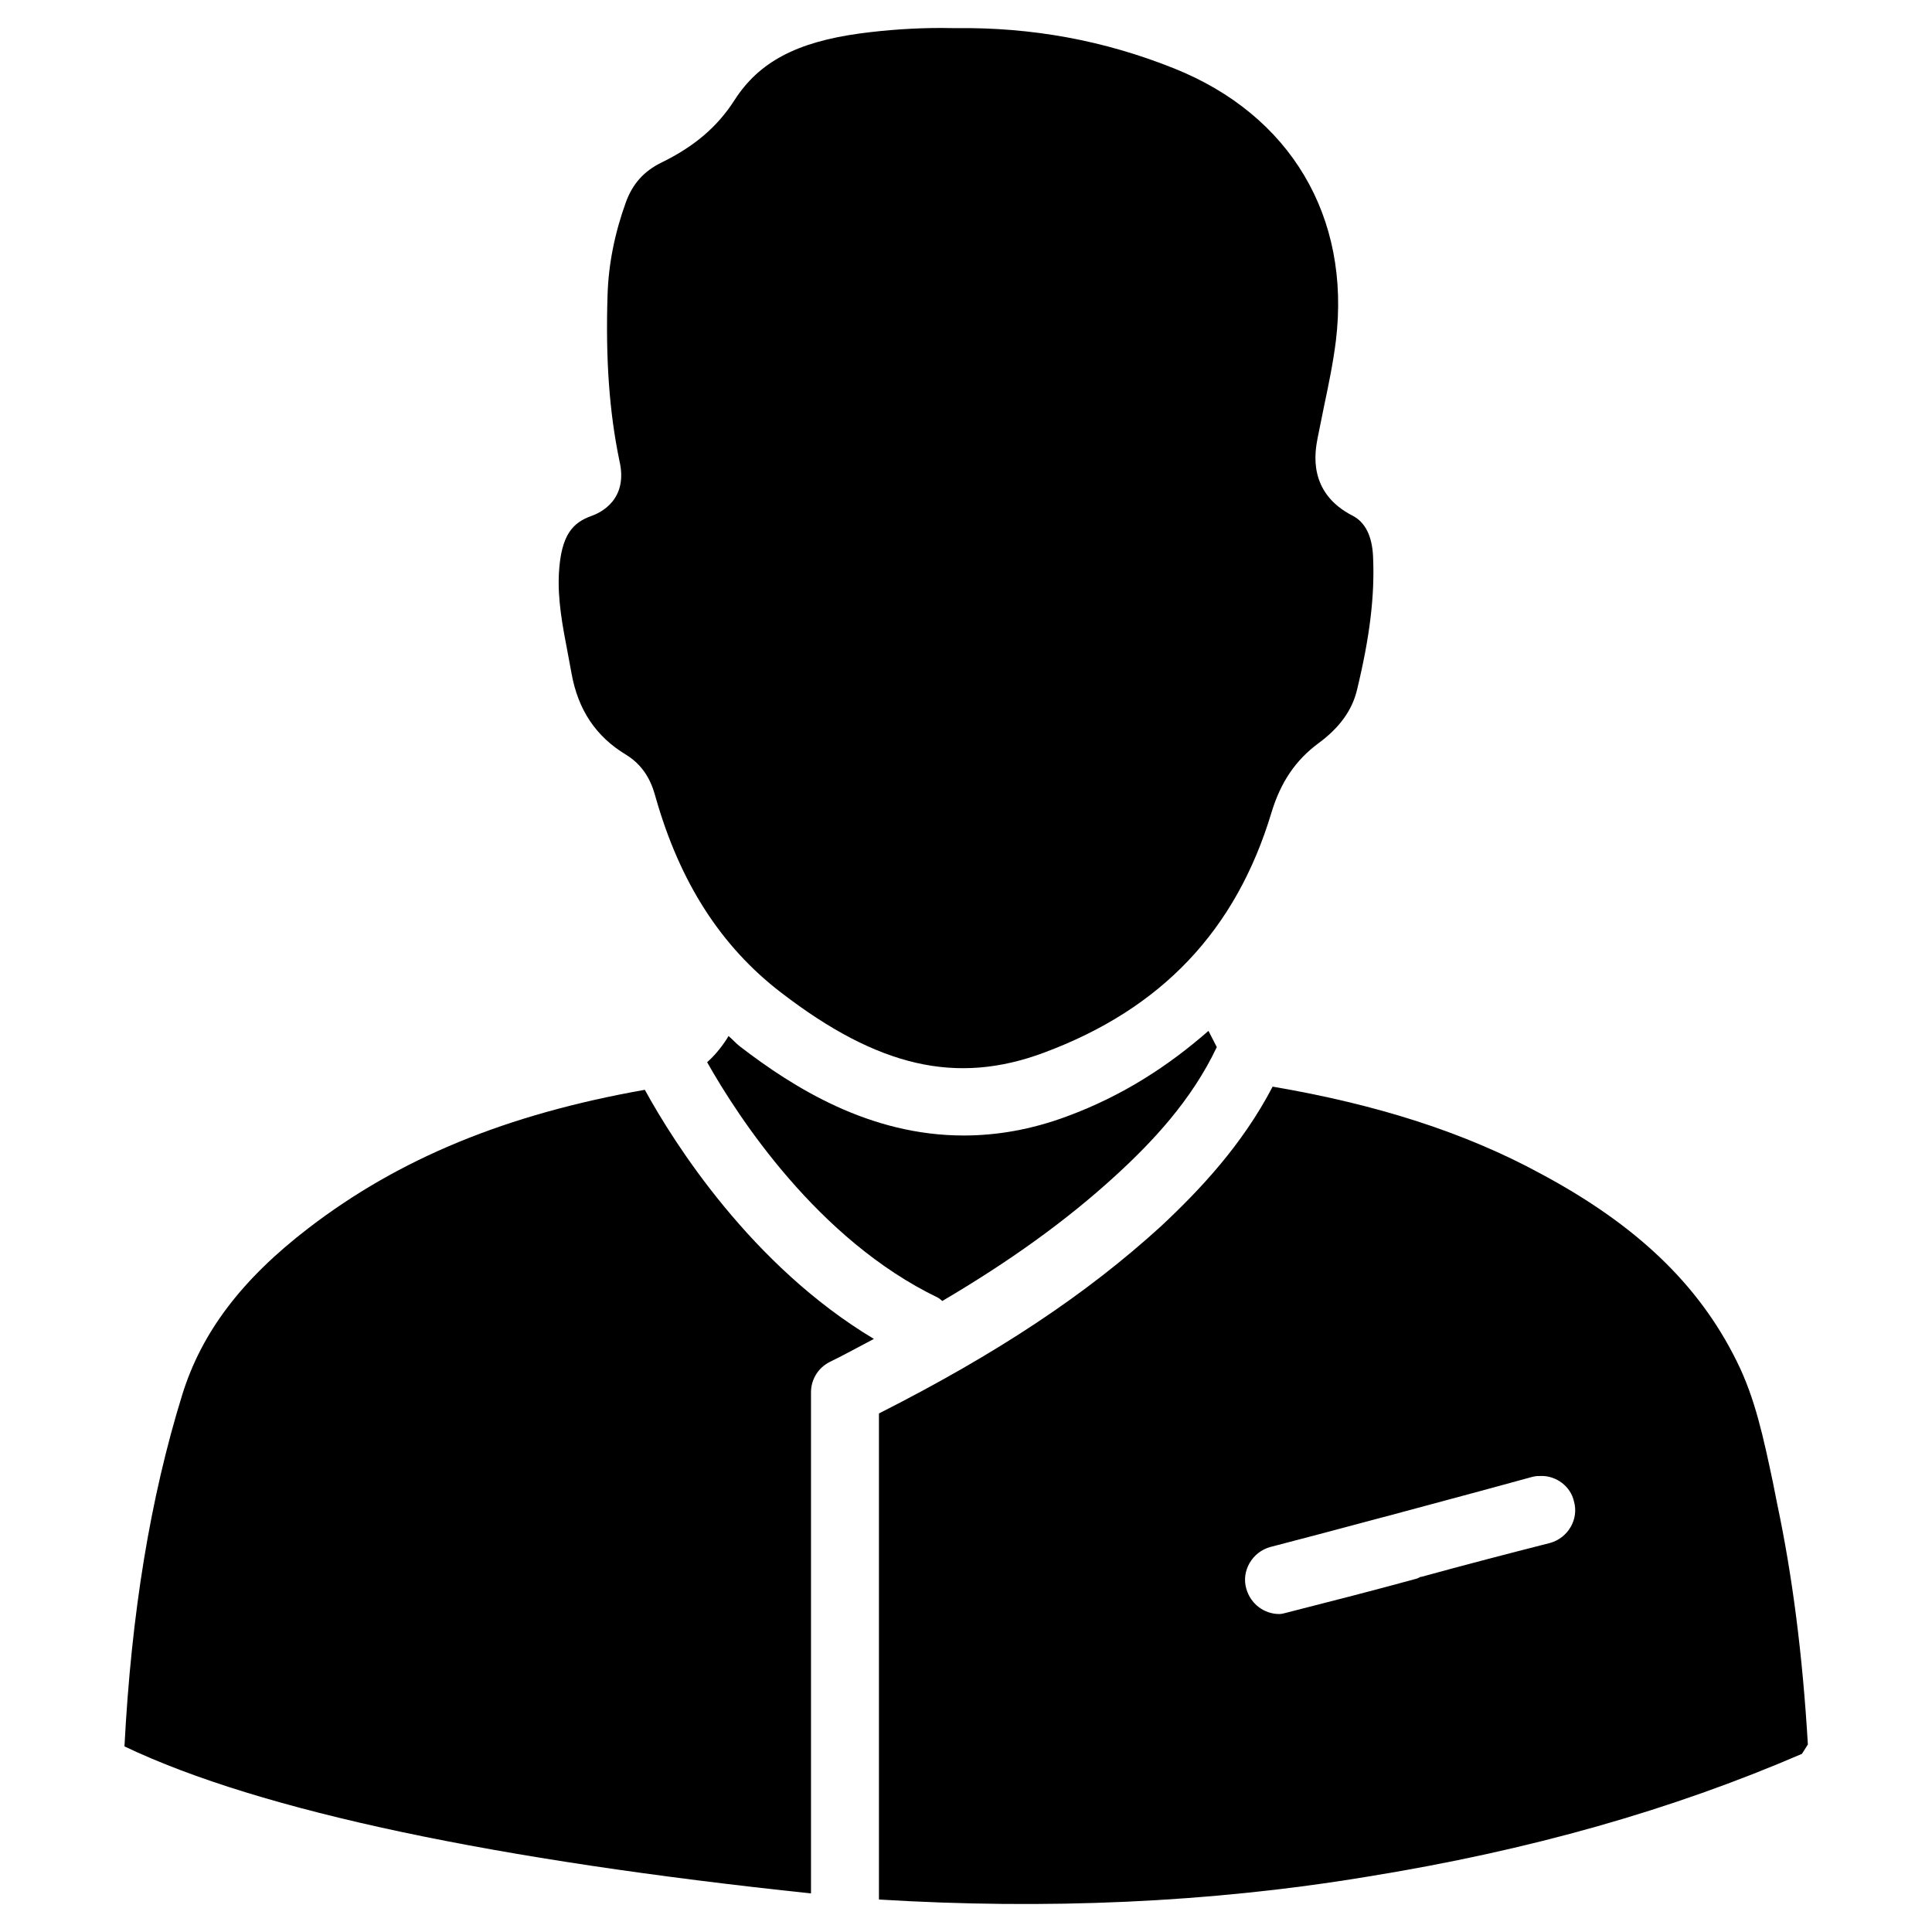 <?xml version="1.0" encoding="UTF-8"?>
<!-- Uploaded to: SVG Repo, www.svgrepo.com, Generator: SVG Repo Mixer Tools -->
<svg fill="#000000" width="800px" height="800px" version="1.1" viewBox="144 144 512 512" xmlns="http://www.w3.org/2000/svg">
 <g>
  <path d="m399.39 444.92c-24.961 0-45.09-12.68-59.324-23.617-1.09-0.84-1.953-1.891-3-2.75-0.168 0.25-0.293 0.523-0.461 0.777-1.555 2.394-3.273 4.449-5.207 6.172 8.102 14.359 29.262 47.023 61.148 62.387 0.461 0.23 0.777 0.609 1.176 0.883 17.781-10.477 32.707-21.16 45.805-33.125 9.656-8.836 20.172-19.879 26.934-34.152l-2.203-4.305c-10.602 9.277-22.691 17.172-37.367 22.609-9.719 3.629-18.914 5.121-27.5 5.121z"/>
  <path d="m314.88 432.81c-36.652 6.488-65.012 18.137-89.152 36.672-17.695 13.582-28.316 27.625-33.441 44.168-8.461 27.352-13.457 57.832-15.305 93.164 36.23 17.277 98.977 30.207 181.94 38.961v-132.8c0-3.422 1.93-6.551 5.016-8.062 4.156-2.035 7.789-4.074 11.652-6.086-32.43-19.395-53.004-51.953-60.707-66.02z"/>
  <path d="m351 407.05c25.715 19.773 46.52 24.539 69.609 15.934 31.215-11.586 50.949-32.434 60.352-63.668 2.434-8.039 6.383-13.875 12.469-18.367 5.562-4.094 8.879-8.691 10.18-14.066 3.422-14.148 4.746-25.086 4.262-35.434-0.25-5.414-2.078-9.047-5.394-10.77-12.07-6.172-9.973-17.004-9.301-20.57l1.68-8.312c1.219-5.793 2.434-11.586 3.168-17.508 3.988-32.852-12.051-59.848-42.906-72.172-18.559-7.43-37.66-10.914-57.875-10.664-0.125-0.02-0.211-0.02-0.316 0-1.156-0.02-2.289-0.043-3.441-0.043-7.094 0-14.336 0.484-21.559 1.449-16.832 2.289-26.805 7.578-33.289 17.695-4.496 7.031-10.645 12.281-19.336 16.52-4.66 2.289-7.66 5.625-9.445 10.539-2.961 8.188-4.598 16.414-4.848 24.496-0.547 17.09 0.461 31.09 3.148 44.023 2.394 10.266-5.016 13.75-7.348 14.57-4.957 1.762-8.125 4.93-8.691 15.195-0.379 6.93 0.945 13.938 2.371 21.328l0.965 5.207c1.742 9.699 6.465 16.75 14.422 21.559 5.668 3.441 7.16 8.754 7.871 11.293 6.426 22.586 17.301 39.527 33.254 51.766z"/>
  <path d="m614.98 542.58-1.113-5.606c-2.477-11.672-4.703-22.441-9.656-32.309-10.098-20.426-26.703-36.129-51.828-49.582-20.195-11-43.539-18.41-71.121-23.113-8.082 15.492-19.293 27.375-29.621 37.031-19.965 18.18-43.305 33.648-74.711 49.582v128.81c43.977 2.688 87.516 0.902 129.48-6.066 43.074-6.949 80.777-17.719 115.12-32.539l1.574-2.477c-1.406-23.805-4.094-44.672-8.125-63.73zm-60.141 10.305c-11.441 2.918-22.672 5.836-34.113 8.984h-0.23l-0.902 0.441c-11.441 3.148-22.883 6.066-34.32 8.984-0.902 0.23-1.574 0.441-2.246 0.441-4.031 0-7.621-2.688-8.754-6.738-1.344-4.703 1.574-9.656 6.277-11 11.441-2.918 58.336-15.492 69.566-18.621 0.902-0.23 1.574-0.23 2.477-0.23 3.82 0 7.621 2.688 8.523 6.738 1.344 4.723-1.555 9.656-6.277 11z"/>
 </g>
</svg>
